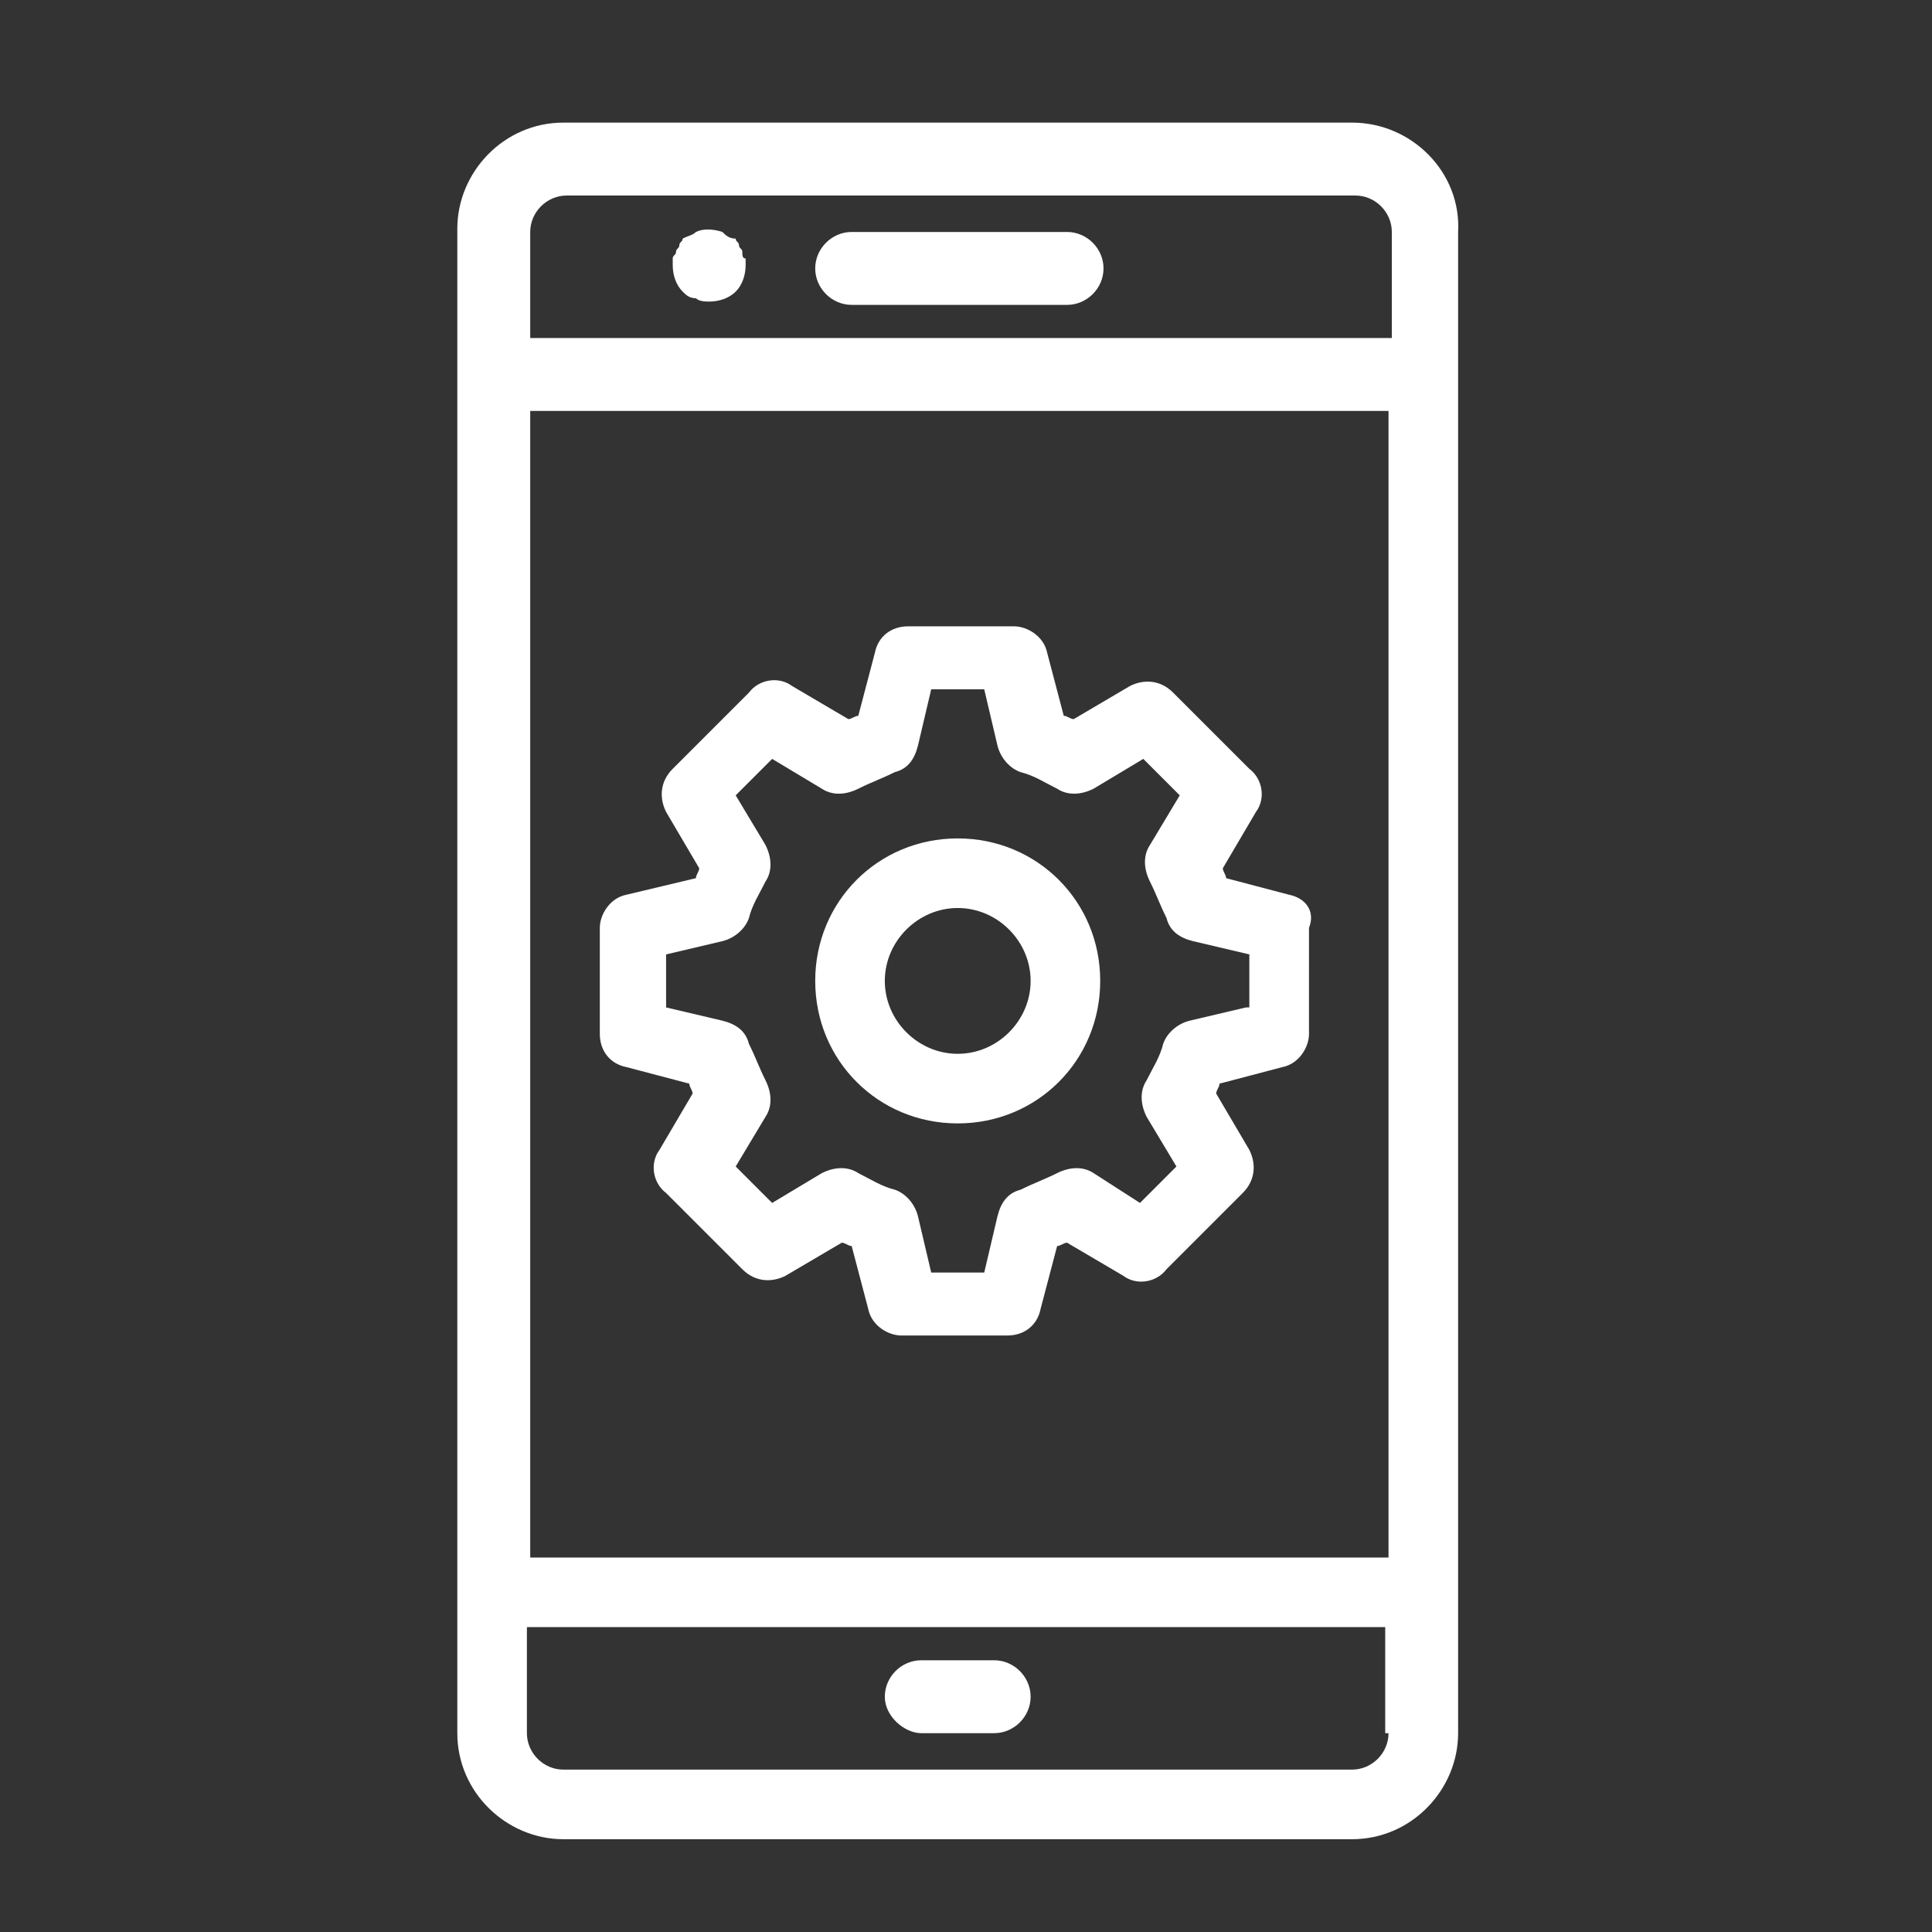 <?xml version="1.0" encoding="utf-8"?>
<!-- Generator: Adobe Illustrator 25.4.1, SVG Export Plug-In . SVG Version: 6.00 Build 0)  -->
<svg version="1.1" id="Ebene_1" xmlns="http://www.w3.org/2000/svg" xmlns:xlink="http://www.w3.org/1999/xlink" x="0px" y="0px"
	 viewBox="0 0 58.3 58.3" style="enable-background:new 0 0 58.3 58.3;" xml:space="preserve" width="200" height="200">
<rect x="0" y="0" width="58.3" height="58.3" fill="#333333" stroke="none"/>
<style type="text/css">
	.st0{fill:#FFFFFF;}
</style>
<g>
	<path class="st0" d="M40.8,3.7H17c-1.8,0-3.2,1.5-3.2,3.2v4.3V48v4.3c0,1.8,1.5,3.2,3.2,3.2h23.8c1.8,0,3.2-1.5,3.2-3.2V48V11.3V7
		C44.1,5.2,42.6,3.7,40.8,3.7z M16,12.4h25.9v34.6H16V12.4z M16,7c0-0.6,0.5-1.1,1.1-1.1h23.8c0.6,0,1.1,0.5,1.1,1.1v3.2H16V7z
		 M41.9,52.3c0,0.6-0.5,1.1-1.1,1.1H17c-0.6,0-1.1-0.5-1.1-1.1v-3.2h25.9V52.3z"/>
	<path class="st0" d="M32.2,7h-6.5c-0.6,0-1.1,0.5-1.1,1.1s0.5,1.1,1.1,1.1h6.5c0.6,0,1.1-0.5,1.1-1.1S32.8,7,32.2,7z"/>
	<path class="st0" d="M27.8,52.3H30c0.6,0,1.1-0.5,1.1-1.1s-0.5-1.1-1.1-1.1h-2.2c-0.6,0-1.1,0.5-1.1,1.1S27.3,52.3,27.8,52.3z"/>
	<path class="st0" d="M22.4,7.6c0-0.1-0.1-0.1-0.1-0.2c0-0.1-0.1-0.1-0.1-0.2C22,7.2,21.9,7.1,21.8,7c-0.3-0.1-0.6-0.1-0.8,0
		c-0.1,0.1-0.2,0.1-0.4,0.2c0,0.1-0.1,0.1-0.1,0.2c0,0.1-0.1,0.1-0.1,0.2c0,0.1-0.1,0.1-0.1,0.2c0,0.1,0,0.2,0,0.2
		c0,0.3,0.1,0.6,0.3,0.8C20.7,8.9,20.8,9,21,9c0.1,0.1,0.3,0.1,0.4,0.1c0.3,0,0.6-0.1,0.8-0.3c0.2-0.2,0.3-0.5,0.3-0.8
		c0-0.1,0-0.1,0-0.2C22.4,7.8,22.4,7.7,22.4,7.6z"/>
	<path class="st0" d="M28.9,25.3c-2.4,0-4.3,1.9-4.3,4.3s1.9,4.3,4.3,4.3c2.4,0,4.3-1.9,4.3-4.3S31.3,25.3,28.9,25.3z M28.9,31.8
		c-1.2,0-2.2-1-2.2-2.2s1-2.2,2.2-2.2c1.2,0,2.2,1,2.2,2.2S30.1,31.8,28.9,31.8z"/>
	<path class="st0" d="M38.9,27L37,26.5c0-0.1-0.1-0.2-0.1-0.3l1-1.7c0.3-0.4,0.2-1-0.2-1.3l-2.3-2.3c-0.4-0.4-0.9-0.4-1.3-0.2
		l-1.7,1c-0.1,0-0.2-0.1-0.3-0.1l-0.5-1.9c-0.1-0.5-0.6-0.8-1-0.8h-3.2c-0.5,0-0.9,0.3-1,0.8l-0.5,1.9c-0.1,0-0.2,0.1-0.3,0.1
		l-1.7-1c-0.4-0.3-1-0.2-1.3,0.2l-2.3,2.3c-0.4,0.4-0.4,0.9-0.2,1.3l1,1.7c0,0.1-0.1,0.2-0.1,0.3L18.9,27c-0.5,0.1-0.8,0.6-0.8,1
		v3.2c0,0.5,0.3,0.9,0.8,1l1.9,0.5c0,0.1,0.1,0.2,0.1,0.3l-1,1.7c-0.3,0.4-0.2,1,0.2,1.3l2.3,2.3c0.4,0.4,0.9,0.4,1.3,0.2l1.7-1
		c0.1,0,0.2,0.1,0.3,0.1l0.5,1.9c0.1,0.5,0.6,0.8,1,0.8h3.2c0.5,0,0.9-0.3,1-0.8l0.5-1.9c0.1,0,0.2-0.1,0.3-0.1l1.7,1
		c0.4,0.3,1,0.2,1.3-0.2l2.3-2.3c0.4-0.4,0.4-0.9,0.2-1.3l-1-1.7c0-0.1,0.1-0.2,0.1-0.3l1.9-0.5c0.5-0.1,0.8-0.6,0.8-1V28
		C39.7,27.5,39.4,27.1,38.9,27z M37.6,30.4l-1.7,0.4c-0.4,0.1-0.7,0.4-0.8,0.7c-0.1,0.4-0.3,0.7-0.5,1.1c-0.2,0.3-0.2,0.7,0,1.1
		l0.9,1.5l-1.1,1.1L33,35.4c-0.3-0.2-0.7-0.2-1.1,0c-0.4,0.2-0.7,0.3-1.1,0.5c-0.4,0.1-0.6,0.4-0.7,0.8l-0.4,1.7h-1.6l-0.4-1.7
		c-0.1-0.4-0.4-0.7-0.7-0.8c-0.4-0.1-0.7-0.3-1.1-0.5c-0.3-0.2-0.7-0.2-1.1,0l-1.5,0.9l-1.1-1.1l0.9-1.5c0.2-0.3,0.2-0.7,0-1.1
		c-0.2-0.4-0.3-0.7-0.5-1.1c-0.1-0.4-0.4-0.6-0.8-0.7l-1.7-0.4v-1.6l1.7-0.4c0.4-0.1,0.7-0.4,0.8-0.7c0.1-0.4,0.3-0.7,0.5-1.1
		c0.2-0.3,0.2-0.7,0-1.1l-0.9-1.5l1.1-1.1l1.5,0.9c0.3,0.2,0.7,0.2,1.1,0c0.4-0.2,0.7-0.3,1.1-0.5c0.4-0.1,0.6-0.4,0.7-0.8l0.4-1.7
		h1.6l0.4,1.7c0.1,0.4,0.4,0.7,0.7,0.8c0.4,0.1,0.7,0.3,1.1,0.5c0.3,0.2,0.7,0.2,1.1,0l1.5-0.9l1.1,1.1l-0.9,1.5
		c-0.2,0.3-0.2,0.7,0,1.1c0.2,0.4,0.3,0.7,0.5,1.1c0.1,0.4,0.4,0.6,0.8,0.7l1.7,0.4V30.4z"/>
</g>
</svg>
